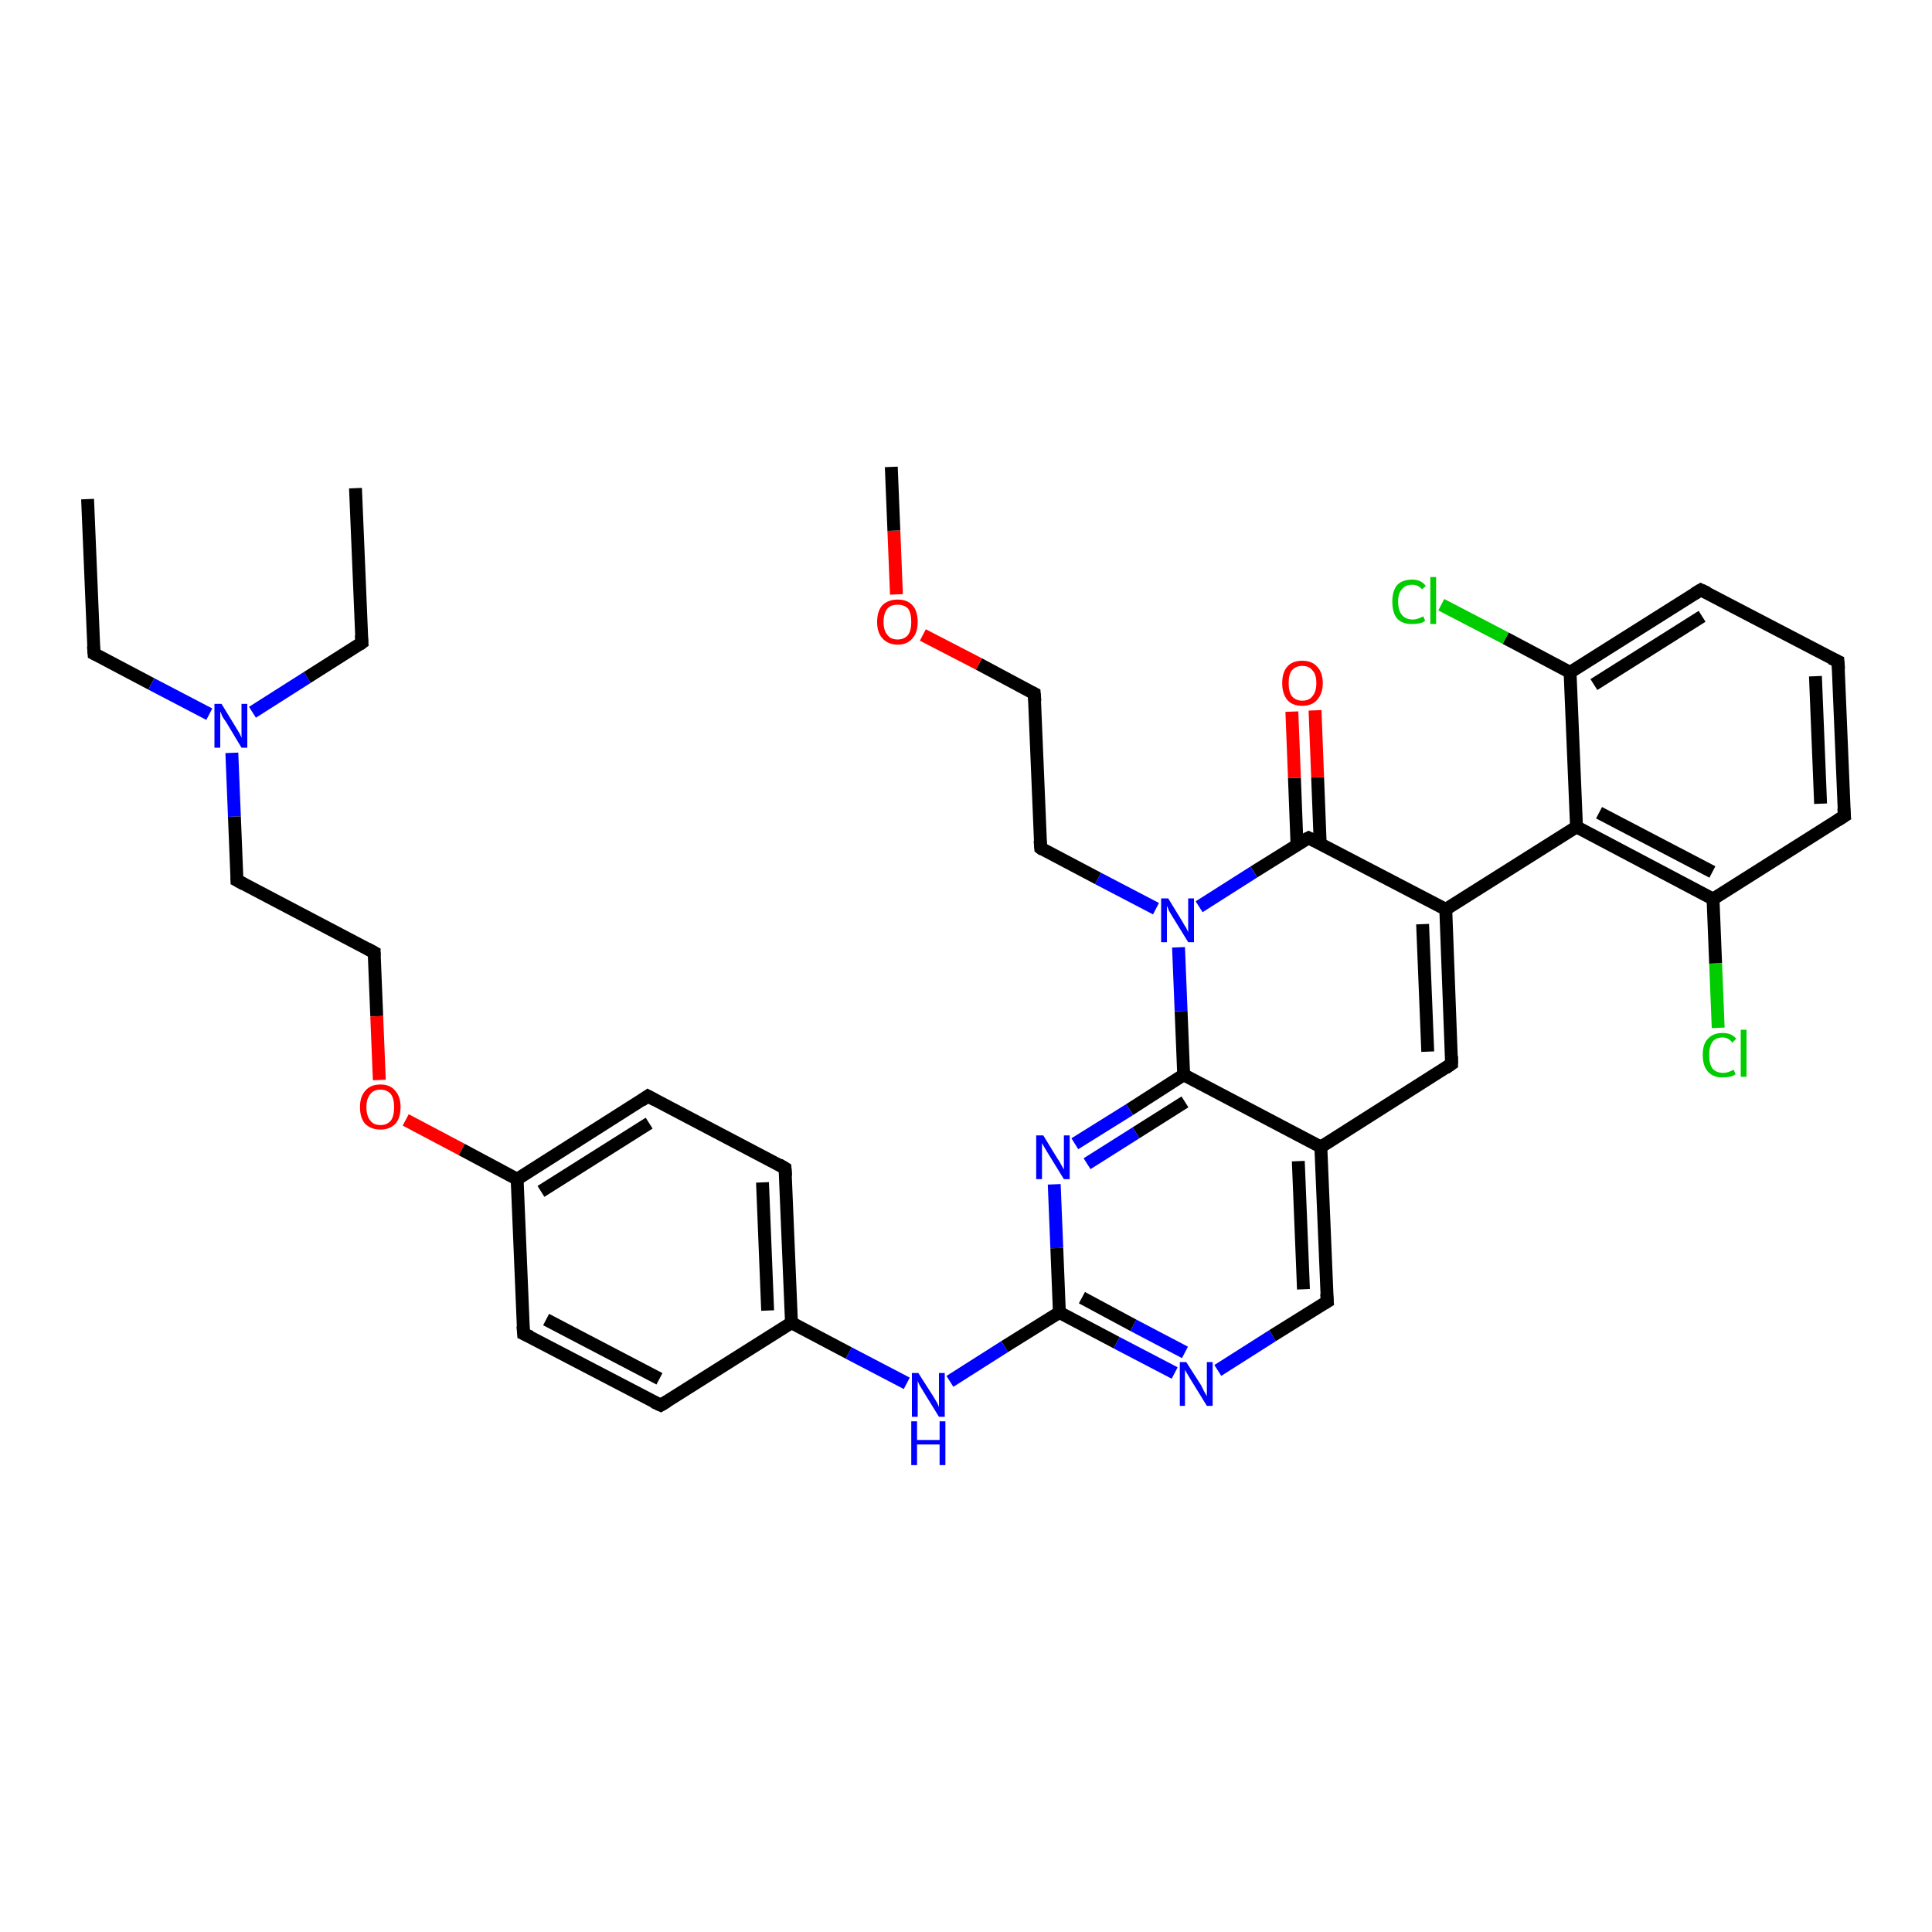 <?xml version='1.0' encoding='iso-8859-1'?>
<svg version='1.1' baseProfile='full'
              xmlns='http://www.w3.org/2000/svg'
                      xmlns:rdkit='http://www.rdkit.org/xml'
                      xmlns:xlink='http://www.w3.org/1999/xlink'
                  xml:space='preserve'
width='300px' height='300px' viewBox='0 0 300 300'>
<!-- END OF HEADER -->
<rect style='opacity:1.0;fill:#FFFFFF;stroke:none' width='300.0' height='300.0' x='0.0' y='0.0'> </rect>
<path class='bond-0 atom-0 atom-1' d='M 13.6,77.5 L 14.6,101.5' style='fill:none;fill-rule:evenodd;stroke:#000000;stroke-width:2.0px;stroke-linecap:butt;stroke-linejoin:miter;stroke-opacity:1' />
<path class='bond-1 atom-1 atom-2' d='M 14.6,101.5 L 23.5,106.2' style='fill:none;fill-rule:evenodd;stroke:#000000;stroke-width:2.0px;stroke-linecap:butt;stroke-linejoin:miter;stroke-opacity:1' />
<path class='bond-1 atom-1 atom-2' d='M 23.5,106.2 L 32.5,110.9' style='fill:none;fill-rule:evenodd;stroke:#0000FF;stroke-width:2.0px;stroke-linecap:butt;stroke-linejoin:miter;stroke-opacity:1' />
<path class='bond-2 atom-2 atom-3' d='M 39.2,110.6 L 47.7,105.2' style='fill:none;fill-rule:evenodd;stroke:#0000FF;stroke-width:2.0px;stroke-linecap:butt;stroke-linejoin:miter;stroke-opacity:1' />
<path class='bond-2 atom-2 atom-3' d='M 47.7,105.2 L 56.2,99.8' style='fill:none;fill-rule:evenodd;stroke:#000000;stroke-width:2.0px;stroke-linecap:butt;stroke-linejoin:miter;stroke-opacity:1' />
<path class='bond-3 atom-3 atom-4' d='M 56.2,99.8 L 55.2,75.8' style='fill:none;fill-rule:evenodd;stroke:#000000;stroke-width:2.0px;stroke-linecap:butt;stroke-linejoin:miter;stroke-opacity:1' />
<path class='bond-4 atom-2 atom-5' d='M 36.0,116.9 L 36.4,126.8' style='fill:none;fill-rule:evenodd;stroke:#0000FF;stroke-width:2.0px;stroke-linecap:butt;stroke-linejoin:miter;stroke-opacity:1' />
<path class='bond-4 atom-2 atom-5' d='M 36.4,126.8 L 36.8,136.7' style='fill:none;fill-rule:evenodd;stroke:#000000;stroke-width:2.0px;stroke-linecap:butt;stroke-linejoin:miter;stroke-opacity:1' />
<path class='bond-5 atom-5 atom-6' d='M 36.8,136.7 L 58.1,147.9' style='fill:none;fill-rule:evenodd;stroke:#000000;stroke-width:2.0px;stroke-linecap:butt;stroke-linejoin:miter;stroke-opacity:1' />
<path class='bond-6 atom-6 atom-7' d='M 58.1,147.9 L 58.5,157.8' style='fill:none;fill-rule:evenodd;stroke:#000000;stroke-width:2.0px;stroke-linecap:butt;stroke-linejoin:miter;stroke-opacity:1' />
<path class='bond-6 atom-6 atom-7' d='M 58.5,157.8 L 58.9,167.7' style='fill:none;fill-rule:evenodd;stroke:#FF0000;stroke-width:2.0px;stroke-linecap:butt;stroke-linejoin:miter;stroke-opacity:1' />
<path class='bond-7 atom-7 atom-8' d='M 63.0,173.9 L 71.7,178.5' style='fill:none;fill-rule:evenodd;stroke:#FF0000;stroke-width:2.0px;stroke-linecap:butt;stroke-linejoin:miter;stroke-opacity:1' />
<path class='bond-7 atom-7 atom-8' d='M 71.7,178.5 L 80.3,183.1' style='fill:none;fill-rule:evenodd;stroke:#000000;stroke-width:2.0px;stroke-linecap:butt;stroke-linejoin:miter;stroke-opacity:1' />
<path class='bond-8 atom-8 atom-9' d='M 80.3,183.1 L 100.6,170.2' style='fill:none;fill-rule:evenodd;stroke:#000000;stroke-width:2.0px;stroke-linecap:butt;stroke-linejoin:miter;stroke-opacity:1' />
<path class='bond-8 atom-8 atom-9' d='M 84.0,185.0 L 100.8,174.4' style='fill:none;fill-rule:evenodd;stroke:#000000;stroke-width:2.0px;stroke-linecap:butt;stroke-linejoin:miter;stroke-opacity:1' />
<path class='bond-9 atom-9 atom-10' d='M 100.6,170.2 L 121.9,181.4' style='fill:none;fill-rule:evenodd;stroke:#000000;stroke-width:2.0px;stroke-linecap:butt;stroke-linejoin:miter;stroke-opacity:1' />
<path class='bond-10 atom-10 atom-11' d='M 121.9,181.4 L 122.9,205.4' style='fill:none;fill-rule:evenodd;stroke:#000000;stroke-width:2.0px;stroke-linecap:butt;stroke-linejoin:miter;stroke-opacity:1' />
<path class='bond-10 atom-10 atom-11' d='M 118.4,183.6 L 119.2,203.5' style='fill:none;fill-rule:evenodd;stroke:#000000;stroke-width:2.0px;stroke-linecap:butt;stroke-linejoin:miter;stroke-opacity:1' />
<path class='bond-11 atom-11 atom-12' d='M 122.9,205.4 L 131.8,210.1' style='fill:none;fill-rule:evenodd;stroke:#000000;stroke-width:2.0px;stroke-linecap:butt;stroke-linejoin:miter;stroke-opacity:1' />
<path class='bond-11 atom-11 atom-12' d='M 131.8,210.1 L 140.8,214.8' style='fill:none;fill-rule:evenodd;stroke:#0000FF;stroke-width:2.0px;stroke-linecap:butt;stroke-linejoin:miter;stroke-opacity:1' />
<path class='bond-12 atom-12 atom-13' d='M 147.5,214.5 L 156.0,209.1' style='fill:none;fill-rule:evenodd;stroke:#0000FF;stroke-width:2.0px;stroke-linecap:butt;stroke-linejoin:miter;stroke-opacity:1' />
<path class='bond-12 atom-12 atom-13' d='M 156.0,209.1 L 164.5,203.8' style='fill:none;fill-rule:evenodd;stroke:#000000;stroke-width:2.0px;stroke-linecap:butt;stroke-linejoin:miter;stroke-opacity:1' />
<path class='bond-13 atom-13 atom-14' d='M 164.5,203.8 L 173.4,208.5' style='fill:none;fill-rule:evenodd;stroke:#000000;stroke-width:2.0px;stroke-linecap:butt;stroke-linejoin:miter;stroke-opacity:1' />
<path class='bond-13 atom-13 atom-14' d='M 173.4,208.5 L 182.4,213.2' style='fill:none;fill-rule:evenodd;stroke:#0000FF;stroke-width:2.0px;stroke-linecap:butt;stroke-linejoin:miter;stroke-opacity:1' />
<path class='bond-13 atom-13 atom-14' d='M 168.0,201.5 L 176.0,205.8' style='fill:none;fill-rule:evenodd;stroke:#000000;stroke-width:2.0px;stroke-linecap:butt;stroke-linejoin:miter;stroke-opacity:1' />
<path class='bond-13 atom-13 atom-14' d='M 176.0,205.8 L 184.0,210.0' style='fill:none;fill-rule:evenodd;stroke:#0000FF;stroke-width:2.0px;stroke-linecap:butt;stroke-linejoin:miter;stroke-opacity:1' />
<path class='bond-14 atom-14 atom-15' d='M 189.1,212.8 L 197.6,207.4' style='fill:none;fill-rule:evenodd;stroke:#0000FF;stroke-width:2.0px;stroke-linecap:butt;stroke-linejoin:miter;stroke-opacity:1' />
<path class='bond-14 atom-14 atom-15' d='M 197.6,207.4 L 206.1,202.1' style='fill:none;fill-rule:evenodd;stroke:#000000;stroke-width:2.0px;stroke-linecap:butt;stroke-linejoin:miter;stroke-opacity:1' />
<path class='bond-15 atom-15 atom-16' d='M 206.1,202.1 L 205.1,178.1' style='fill:none;fill-rule:evenodd;stroke:#000000;stroke-width:2.0px;stroke-linecap:butt;stroke-linejoin:miter;stroke-opacity:1' />
<path class='bond-15 atom-15 atom-16' d='M 202.4,200.2 L 201.6,180.3' style='fill:none;fill-rule:evenodd;stroke:#000000;stroke-width:2.0px;stroke-linecap:butt;stroke-linejoin:miter;stroke-opacity:1' />
<path class='bond-16 atom-16 atom-17' d='M 205.1,178.1 L 225.4,165.2' style='fill:none;fill-rule:evenodd;stroke:#000000;stroke-width:2.0px;stroke-linecap:butt;stroke-linejoin:miter;stroke-opacity:1' />
<path class='bond-17 atom-17 atom-18' d='M 225.4,165.2 L 224.5,141.2' style='fill:none;fill-rule:evenodd;stroke:#000000;stroke-width:2.0px;stroke-linecap:butt;stroke-linejoin:miter;stroke-opacity:1' />
<path class='bond-17 atom-17 atom-18' d='M 221.7,163.3 L 220.9,143.5' style='fill:none;fill-rule:evenodd;stroke:#000000;stroke-width:2.0px;stroke-linecap:butt;stroke-linejoin:miter;stroke-opacity:1' />
<path class='bond-18 atom-18 atom-19' d='M 224.5,141.2 L 244.8,128.4' style='fill:none;fill-rule:evenodd;stroke:#000000;stroke-width:2.0px;stroke-linecap:butt;stroke-linejoin:miter;stroke-opacity:1' />
<path class='bond-19 atom-19 atom-20' d='M 244.8,128.4 L 266.0,139.6' style='fill:none;fill-rule:evenodd;stroke:#000000;stroke-width:2.0px;stroke-linecap:butt;stroke-linejoin:miter;stroke-opacity:1' />
<path class='bond-19 atom-19 atom-20' d='M 248.3,126.2 L 265.9,135.4' style='fill:none;fill-rule:evenodd;stroke:#000000;stroke-width:2.0px;stroke-linecap:butt;stroke-linejoin:miter;stroke-opacity:1' />
<path class='bond-20 atom-20 atom-21' d='M 266.0,139.6 L 266.4,149.6' style='fill:none;fill-rule:evenodd;stroke:#000000;stroke-width:2.0px;stroke-linecap:butt;stroke-linejoin:miter;stroke-opacity:1' />
<path class='bond-20 atom-20 atom-21' d='M 266.4,149.6 L 266.8,159.6' style='fill:none;fill-rule:evenodd;stroke:#00CC00;stroke-width:2.0px;stroke-linecap:butt;stroke-linejoin:miter;stroke-opacity:1' />
<path class='bond-21 atom-20 atom-22' d='M 266.0,139.6 L 286.4,126.7' style='fill:none;fill-rule:evenodd;stroke:#000000;stroke-width:2.0px;stroke-linecap:butt;stroke-linejoin:miter;stroke-opacity:1' />
<path class='bond-22 atom-22 atom-23' d='M 286.4,126.7 L 285.4,102.7' style='fill:none;fill-rule:evenodd;stroke:#000000;stroke-width:2.0px;stroke-linecap:butt;stroke-linejoin:miter;stroke-opacity:1' />
<path class='bond-22 atom-22 atom-23' d='M 282.7,124.8 L 281.9,105.0' style='fill:none;fill-rule:evenodd;stroke:#000000;stroke-width:2.0px;stroke-linecap:butt;stroke-linejoin:miter;stroke-opacity:1' />
<path class='bond-23 atom-23 atom-24' d='M 285.4,102.7 L 264.1,91.6' style='fill:none;fill-rule:evenodd;stroke:#000000;stroke-width:2.0px;stroke-linecap:butt;stroke-linejoin:miter;stroke-opacity:1' />
<path class='bond-24 atom-24 atom-25' d='M 264.1,91.6 L 243.8,104.4' style='fill:none;fill-rule:evenodd;stroke:#000000;stroke-width:2.0px;stroke-linecap:butt;stroke-linejoin:miter;stroke-opacity:1' />
<path class='bond-24 atom-24 atom-25' d='M 264.3,95.7 L 247.5,106.3' style='fill:none;fill-rule:evenodd;stroke:#000000;stroke-width:2.0px;stroke-linecap:butt;stroke-linejoin:miter;stroke-opacity:1' />
<path class='bond-25 atom-25 atom-26' d='M 243.8,104.4 L 233.8,99.1' style='fill:none;fill-rule:evenodd;stroke:#000000;stroke-width:2.0px;stroke-linecap:butt;stroke-linejoin:miter;stroke-opacity:1' />
<path class='bond-25 atom-25 atom-26' d='M 233.8,99.1 L 223.8,93.9' style='fill:none;fill-rule:evenodd;stroke:#00CC00;stroke-width:2.0px;stroke-linecap:butt;stroke-linejoin:miter;stroke-opacity:1' />
<path class='bond-26 atom-18 atom-27' d='M 224.5,141.2 L 203.2,130.1' style='fill:none;fill-rule:evenodd;stroke:#000000;stroke-width:2.0px;stroke-linecap:butt;stroke-linejoin:miter;stroke-opacity:1' />
<path class='bond-27 atom-27 atom-28' d='M 205.0,131.0 L 204.6,120.7' style='fill:none;fill-rule:evenodd;stroke:#000000;stroke-width:2.0px;stroke-linecap:butt;stroke-linejoin:miter;stroke-opacity:1' />
<path class='bond-27 atom-27 atom-28' d='M 204.6,120.7 L 204.2,110.3' style='fill:none;fill-rule:evenodd;stroke:#FF0000;stroke-width:2.0px;stroke-linecap:butt;stroke-linejoin:miter;stroke-opacity:1' />
<path class='bond-27 atom-27 atom-28' d='M 201.4,131.2 L 201.0,120.8' style='fill:none;fill-rule:evenodd;stroke:#000000;stroke-width:2.0px;stroke-linecap:butt;stroke-linejoin:miter;stroke-opacity:1' />
<path class='bond-27 atom-27 atom-28' d='M 201.0,120.8 L 200.6,110.5' style='fill:none;fill-rule:evenodd;stroke:#FF0000;stroke-width:2.0px;stroke-linecap:butt;stroke-linejoin:miter;stroke-opacity:1' />
<path class='bond-28 atom-27 atom-29' d='M 203.2,130.1 L 194.7,135.4' style='fill:none;fill-rule:evenodd;stroke:#000000;stroke-width:2.0px;stroke-linecap:butt;stroke-linejoin:miter;stroke-opacity:1' />
<path class='bond-28 atom-27 atom-29' d='M 194.7,135.4 L 186.2,140.8' style='fill:none;fill-rule:evenodd;stroke:#0000FF;stroke-width:2.0px;stroke-linecap:butt;stroke-linejoin:miter;stroke-opacity:1' />
<path class='bond-29 atom-29 atom-30' d='M 179.5,141.1 L 170.5,136.4' style='fill:none;fill-rule:evenodd;stroke:#0000FF;stroke-width:2.0px;stroke-linecap:butt;stroke-linejoin:miter;stroke-opacity:1' />
<path class='bond-29 atom-29 atom-30' d='M 170.5,136.4 L 161.6,131.7' style='fill:none;fill-rule:evenodd;stroke:#000000;stroke-width:2.0px;stroke-linecap:butt;stroke-linejoin:miter;stroke-opacity:1' />
<path class='bond-30 atom-30 atom-31' d='M 161.6,131.7 L 160.6,107.7' style='fill:none;fill-rule:evenodd;stroke:#000000;stroke-width:2.0px;stroke-linecap:butt;stroke-linejoin:miter;stroke-opacity:1' />
<path class='bond-31 atom-31 atom-32' d='M 160.6,107.7 L 152.0,103.1' style='fill:none;fill-rule:evenodd;stroke:#000000;stroke-width:2.0px;stroke-linecap:butt;stroke-linejoin:miter;stroke-opacity:1' />
<path class='bond-31 atom-31 atom-32' d='M 152.0,103.1 L 143.3,98.6' style='fill:none;fill-rule:evenodd;stroke:#FF0000;stroke-width:2.0px;stroke-linecap:butt;stroke-linejoin:miter;stroke-opacity:1' />
<path class='bond-32 atom-32 atom-33' d='M 139.2,92.3 L 138.8,82.4' style='fill:none;fill-rule:evenodd;stroke:#FF0000;stroke-width:2.0px;stroke-linecap:butt;stroke-linejoin:miter;stroke-opacity:1' />
<path class='bond-32 atom-32 atom-33' d='M 138.8,82.4 L 138.4,72.5' style='fill:none;fill-rule:evenodd;stroke:#000000;stroke-width:2.0px;stroke-linecap:butt;stroke-linejoin:miter;stroke-opacity:1' />
<path class='bond-33 atom-29 atom-34' d='M 183.0,147.1 L 183.4,157.0' style='fill:none;fill-rule:evenodd;stroke:#0000FF;stroke-width:2.0px;stroke-linecap:butt;stroke-linejoin:miter;stroke-opacity:1' />
<path class='bond-33 atom-29 atom-34' d='M 183.4,157.0 L 183.8,166.9' style='fill:none;fill-rule:evenodd;stroke:#000000;stroke-width:2.0px;stroke-linecap:butt;stroke-linejoin:miter;stroke-opacity:1' />
<path class='bond-34 atom-34 atom-35' d='M 183.8,166.9 L 175.4,172.3' style='fill:none;fill-rule:evenodd;stroke:#000000;stroke-width:2.0px;stroke-linecap:butt;stroke-linejoin:miter;stroke-opacity:1' />
<path class='bond-34 atom-34 atom-35' d='M 175.4,172.3 L 166.9,177.6' style='fill:none;fill-rule:evenodd;stroke:#0000FF;stroke-width:2.0px;stroke-linecap:butt;stroke-linejoin:miter;stroke-opacity:1' />
<path class='bond-34 atom-34 atom-35' d='M 184.0,171.1 L 176.4,175.9' style='fill:none;fill-rule:evenodd;stroke:#000000;stroke-width:2.0px;stroke-linecap:butt;stroke-linejoin:miter;stroke-opacity:1' />
<path class='bond-34 atom-34 atom-35' d='M 176.4,175.9 L 168.8,180.7' style='fill:none;fill-rule:evenodd;stroke:#0000FF;stroke-width:2.0px;stroke-linecap:butt;stroke-linejoin:miter;stroke-opacity:1' />
<path class='bond-35 atom-11 atom-36' d='M 122.9,205.4 L 102.6,218.2' style='fill:none;fill-rule:evenodd;stroke:#000000;stroke-width:2.0px;stroke-linecap:butt;stroke-linejoin:miter;stroke-opacity:1' />
<path class='bond-36 atom-36 atom-37' d='M 102.6,218.2 L 81.3,207.1' style='fill:none;fill-rule:evenodd;stroke:#000000;stroke-width:2.0px;stroke-linecap:butt;stroke-linejoin:miter;stroke-opacity:1' />
<path class='bond-36 atom-36 atom-37' d='M 102.4,214.1 L 84.8,204.9' style='fill:none;fill-rule:evenodd;stroke:#000000;stroke-width:2.0px;stroke-linecap:butt;stroke-linejoin:miter;stroke-opacity:1' />
<path class='bond-37 atom-37 atom-8' d='M 81.3,207.1 L 80.3,183.1' style='fill:none;fill-rule:evenodd;stroke:#000000;stroke-width:2.0px;stroke-linecap:butt;stroke-linejoin:miter;stroke-opacity:1' />
<path class='bond-38 atom-35 atom-13' d='M 163.7,183.9 L 164.1,193.8' style='fill:none;fill-rule:evenodd;stroke:#0000FF;stroke-width:2.0px;stroke-linecap:butt;stroke-linejoin:miter;stroke-opacity:1' />
<path class='bond-38 atom-35 atom-13' d='M 164.1,193.8 L 164.5,203.8' style='fill:none;fill-rule:evenodd;stroke:#000000;stroke-width:2.0px;stroke-linecap:butt;stroke-linejoin:miter;stroke-opacity:1' />
<path class='bond-39 atom-34 atom-16' d='M 183.8,166.9 L 205.1,178.1' style='fill:none;fill-rule:evenodd;stroke:#000000;stroke-width:2.0px;stroke-linecap:butt;stroke-linejoin:miter;stroke-opacity:1' />
<path class='bond-40 atom-25 atom-19' d='M 243.8,104.4 L 244.8,128.4' style='fill:none;fill-rule:evenodd;stroke:#000000;stroke-width:2.0px;stroke-linecap:butt;stroke-linejoin:miter;stroke-opacity:1' />
<path d='M 14.5,100.3 L 14.6,101.5 L 15.0,101.7' style='fill:none;stroke:#000000;stroke-width:2.0px;stroke-linecap:butt;stroke-linejoin:miter;stroke-opacity:1;' />
<path d='M 55.8,100.1 L 56.2,99.8 L 56.1,98.6' style='fill:none;stroke:#000000;stroke-width:2.0px;stroke-linecap:butt;stroke-linejoin:miter;stroke-opacity:1;' />
<path d='M 36.8,136.2 L 36.8,136.7 L 37.9,137.3' style='fill:none;stroke:#000000;stroke-width:2.0px;stroke-linecap:butt;stroke-linejoin:miter;stroke-opacity:1;' />
<path d='M 57.0,147.3 L 58.1,147.9 L 58.1,148.4' style='fill:none;stroke:#000000;stroke-width:2.0px;stroke-linecap:butt;stroke-linejoin:miter;stroke-opacity:1;' />
<path d='M 99.6,170.9 L 100.6,170.2 L 101.7,170.8' style='fill:none;stroke:#000000;stroke-width:2.0px;stroke-linecap:butt;stroke-linejoin:miter;stroke-opacity:1;' />
<path d='M 120.9,180.8 L 121.9,181.4 L 122.0,182.6' style='fill:none;stroke:#000000;stroke-width:2.0px;stroke-linecap:butt;stroke-linejoin:miter;stroke-opacity:1;' />
<path d='M 205.6,202.4 L 206.1,202.1 L 206.0,200.9' style='fill:none;stroke:#000000;stroke-width:2.0px;stroke-linecap:butt;stroke-linejoin:miter;stroke-opacity:1;' />
<path d='M 224.4,165.9 L 225.4,165.2 L 225.4,164.0' style='fill:none;stroke:#000000;stroke-width:2.0px;stroke-linecap:butt;stroke-linejoin:miter;stroke-opacity:1;' />
<path d='M 285.3,127.4 L 286.4,126.7 L 286.3,125.5' style='fill:none;stroke:#000000;stroke-width:2.0px;stroke-linecap:butt;stroke-linejoin:miter;stroke-opacity:1;' />
<path d='M 285.5,103.9 L 285.4,102.7 L 284.3,102.2' style='fill:none;stroke:#000000;stroke-width:2.0px;stroke-linecap:butt;stroke-linejoin:miter;stroke-opacity:1;' />
<path d='M 265.2,92.1 L 264.1,91.6 L 263.1,92.2' style='fill:none;stroke:#000000;stroke-width:2.0px;stroke-linecap:butt;stroke-linejoin:miter;stroke-opacity:1;' />
<path d='M 204.2,130.6 L 203.2,130.1 L 202.8,130.3' style='fill:none;stroke:#000000;stroke-width:2.0px;stroke-linecap:butt;stroke-linejoin:miter;stroke-opacity:1;' />
<path d='M 162.0,132.0 L 161.6,131.7 L 161.5,130.5' style='fill:none;stroke:#000000;stroke-width:2.0px;stroke-linecap:butt;stroke-linejoin:miter;stroke-opacity:1;' />
<path d='M 160.7,108.9 L 160.6,107.7 L 160.2,107.5' style='fill:none;stroke:#000000;stroke-width:2.0px;stroke-linecap:butt;stroke-linejoin:miter;stroke-opacity:1;' />
<path d='M 103.6,217.6 L 102.6,218.2 L 101.5,217.7' style='fill:none;stroke:#000000;stroke-width:2.0px;stroke-linecap:butt;stroke-linejoin:miter;stroke-opacity:1;' />
<path d='M 82.4,207.6 L 81.3,207.1 L 81.2,205.9' style='fill:none;stroke:#000000;stroke-width:2.0px;stroke-linecap:butt;stroke-linejoin:miter;stroke-opacity:1;' />
<path class='atom-2' d='M 34.4 109.3
L 36.6 112.9
Q 36.8 113.2, 37.2 113.9
Q 37.5 114.5, 37.5 114.6
L 37.5 109.3
L 38.4 109.3
L 38.4 116.1
L 37.5 116.1
L 35.1 112.1
Q 34.8 111.7, 34.5 111.2
Q 34.3 110.6, 34.2 110.5
L 34.2 116.1
L 33.3 116.1
L 33.3 109.3
L 34.4 109.3
' fill='#0000FF'/>
<path class='atom-7' d='M 55.9 171.9
Q 55.9 170.3, 56.7 169.4
Q 57.5 168.4, 59.1 168.4
Q 60.6 168.4, 61.4 169.4
Q 62.2 170.3, 62.2 171.9
Q 62.2 173.6, 61.4 174.5
Q 60.5 175.4, 59.1 175.4
Q 57.6 175.4, 56.7 174.5
Q 55.9 173.6, 55.9 171.9
M 59.1 174.7
Q 60.1 174.7, 60.7 174.0
Q 61.2 173.3, 61.2 171.9
Q 61.2 170.6, 60.7 169.9
Q 60.1 169.2, 59.1 169.2
Q 58.0 169.2, 57.5 169.9
Q 56.9 170.6, 56.9 171.9
Q 56.9 173.3, 57.5 174.0
Q 58.0 174.7, 59.1 174.7
' fill='#FF0000'/>
<path class='atom-12' d='M 142.6 213.2
L 144.9 216.8
Q 145.1 217.1, 145.5 217.8
Q 145.8 218.4, 145.8 218.5
L 145.8 213.2
L 146.7 213.2
L 146.7 220.0
L 145.8 220.0
L 143.4 216.1
Q 143.1 215.6, 142.8 215.1
Q 142.5 214.5, 142.5 214.4
L 142.5 220.0
L 141.6 220.0
L 141.6 213.2
L 142.6 213.2
' fill='#0000FF'/>
<path class='atom-12' d='M 141.5 220.7
L 142.4 220.7
L 142.4 223.6
L 145.9 223.6
L 145.9 220.7
L 146.8 220.7
L 146.8 227.5
L 145.9 227.5
L 145.9 224.3
L 142.4 224.3
L 142.4 227.5
L 141.5 227.5
L 141.5 220.7
' fill='#0000FF'/>
<path class='atom-14' d='M 184.2 211.5
L 186.5 215.1
Q 186.7 215.5, 187.0 216.1
Q 187.4 216.8, 187.4 216.8
L 187.4 211.5
L 188.3 211.5
L 188.3 218.3
L 187.4 218.3
L 185.0 214.4
Q 184.7 213.9, 184.4 213.4
Q 184.1 212.9, 184.0 212.7
L 184.0 218.3
L 183.2 218.3
L 183.2 211.5
L 184.2 211.5
' fill='#0000FF'/>
<path class='atom-21' d='M 264.4 163.8
Q 264.4 162.1, 265.2 161.3
Q 266.0 160.4, 267.5 160.4
Q 268.9 160.4, 269.6 161.3
L 269.0 161.9
Q 268.4 161.1, 267.5 161.1
Q 266.4 161.1, 265.9 161.8
Q 265.4 162.5, 265.4 163.8
Q 265.4 165.2, 265.9 165.9
Q 266.5 166.6, 267.6 166.6
Q 268.3 166.6, 269.2 166.1
L 269.5 166.8
Q 269.1 167.1, 268.6 167.2
Q 268.0 167.3, 267.4 167.3
Q 266.0 167.3, 265.2 166.4
Q 264.4 165.5, 264.4 163.8
' fill='#00CC00'/>
<path class='atom-21' d='M 270.3 159.9
L 271.2 159.9
L 271.2 167.2
L 270.3 167.2
L 270.3 159.9
' fill='#00CC00'/>
<path class='atom-26' d='M 216.2 93.4
Q 216.2 91.8, 216.9 90.9
Q 217.7 90.0, 219.3 90.0
Q 220.7 90.0, 221.4 91.0
L 220.8 91.5
Q 220.2 90.8, 219.3 90.8
Q 218.2 90.8, 217.7 91.5
Q 217.1 92.1, 217.1 93.4
Q 217.1 94.8, 217.7 95.5
Q 218.3 96.2, 219.4 96.2
Q 220.1 96.2, 221.0 95.7
L 221.3 96.4
Q 220.9 96.7, 220.4 96.8
Q 219.8 96.9, 219.2 96.9
Q 217.7 96.9, 216.9 96.0
Q 216.2 95.1, 216.2 93.4
' fill='#00CC00'/>
<path class='atom-26' d='M 222.1 89.6
L 223.0 89.6
L 223.0 96.9
L 222.1 96.9
L 222.1 89.6
' fill='#00CC00'/>
<path class='atom-28' d='M 199.1 106.1
Q 199.1 104.4, 199.9 103.5
Q 200.7 102.6, 202.2 102.6
Q 203.7 102.6, 204.5 103.5
Q 205.4 104.4, 205.4 106.1
Q 205.4 107.7, 204.5 108.7
Q 203.7 109.6, 202.2 109.6
Q 200.7 109.6, 199.9 108.7
Q 199.1 107.7, 199.1 106.1
M 202.2 108.8
Q 203.3 108.8, 203.8 108.1
Q 204.4 107.4, 204.4 106.1
Q 204.4 104.7, 203.8 104.1
Q 203.3 103.4, 202.2 103.4
Q 201.2 103.4, 200.6 104.1
Q 200.1 104.7, 200.1 106.1
Q 200.1 107.4, 200.6 108.1
Q 201.2 108.8, 202.2 108.8
' fill='#FF0000'/>
<path class='atom-29' d='M 181.4 139.5
L 183.6 143.1
Q 183.8 143.5, 184.2 144.1
Q 184.5 144.7, 184.5 144.8
L 184.5 139.5
L 185.4 139.5
L 185.4 146.3
L 184.5 146.3
L 182.1 142.4
Q 181.8 141.9, 181.5 141.4
Q 181.3 140.8, 181.2 140.7
L 181.2 146.3
L 180.3 146.3
L 180.3 139.5
L 181.4 139.5
' fill='#0000FF'/>
<path class='atom-32' d='M 136.2 96.6
Q 136.2 94.9, 137.0 94.0
Q 137.9 93.1, 139.4 93.1
Q 140.9 93.1, 141.7 94.0
Q 142.5 94.9, 142.5 96.6
Q 142.5 98.2, 141.7 99.1
Q 140.9 100.1, 139.4 100.1
Q 137.9 100.1, 137.0 99.1
Q 136.2 98.2, 136.2 96.6
M 139.4 99.3
Q 140.4 99.3, 141.0 98.6
Q 141.5 97.9, 141.5 96.6
Q 141.5 95.2, 141.0 94.5
Q 140.4 93.9, 139.4 93.9
Q 138.3 93.9, 137.8 94.5
Q 137.2 95.2, 137.2 96.6
Q 137.2 97.9, 137.8 98.6
Q 138.3 99.3, 139.4 99.3
' fill='#FF0000'/>
<path class='atom-35' d='M 162.0 176.3
L 164.2 179.9
Q 164.5 180.3, 164.8 180.9
Q 165.2 181.6, 165.2 181.6
L 165.2 176.3
L 166.1 176.3
L 166.1 183.1
L 165.2 183.1
L 162.8 179.2
Q 162.5 178.7, 162.2 178.2
Q 161.9 177.7, 161.8 177.5
L 161.8 183.1
L 160.9 183.1
L 160.9 176.3
L 162.0 176.3
' fill='#0000FF'/>
</svg>
